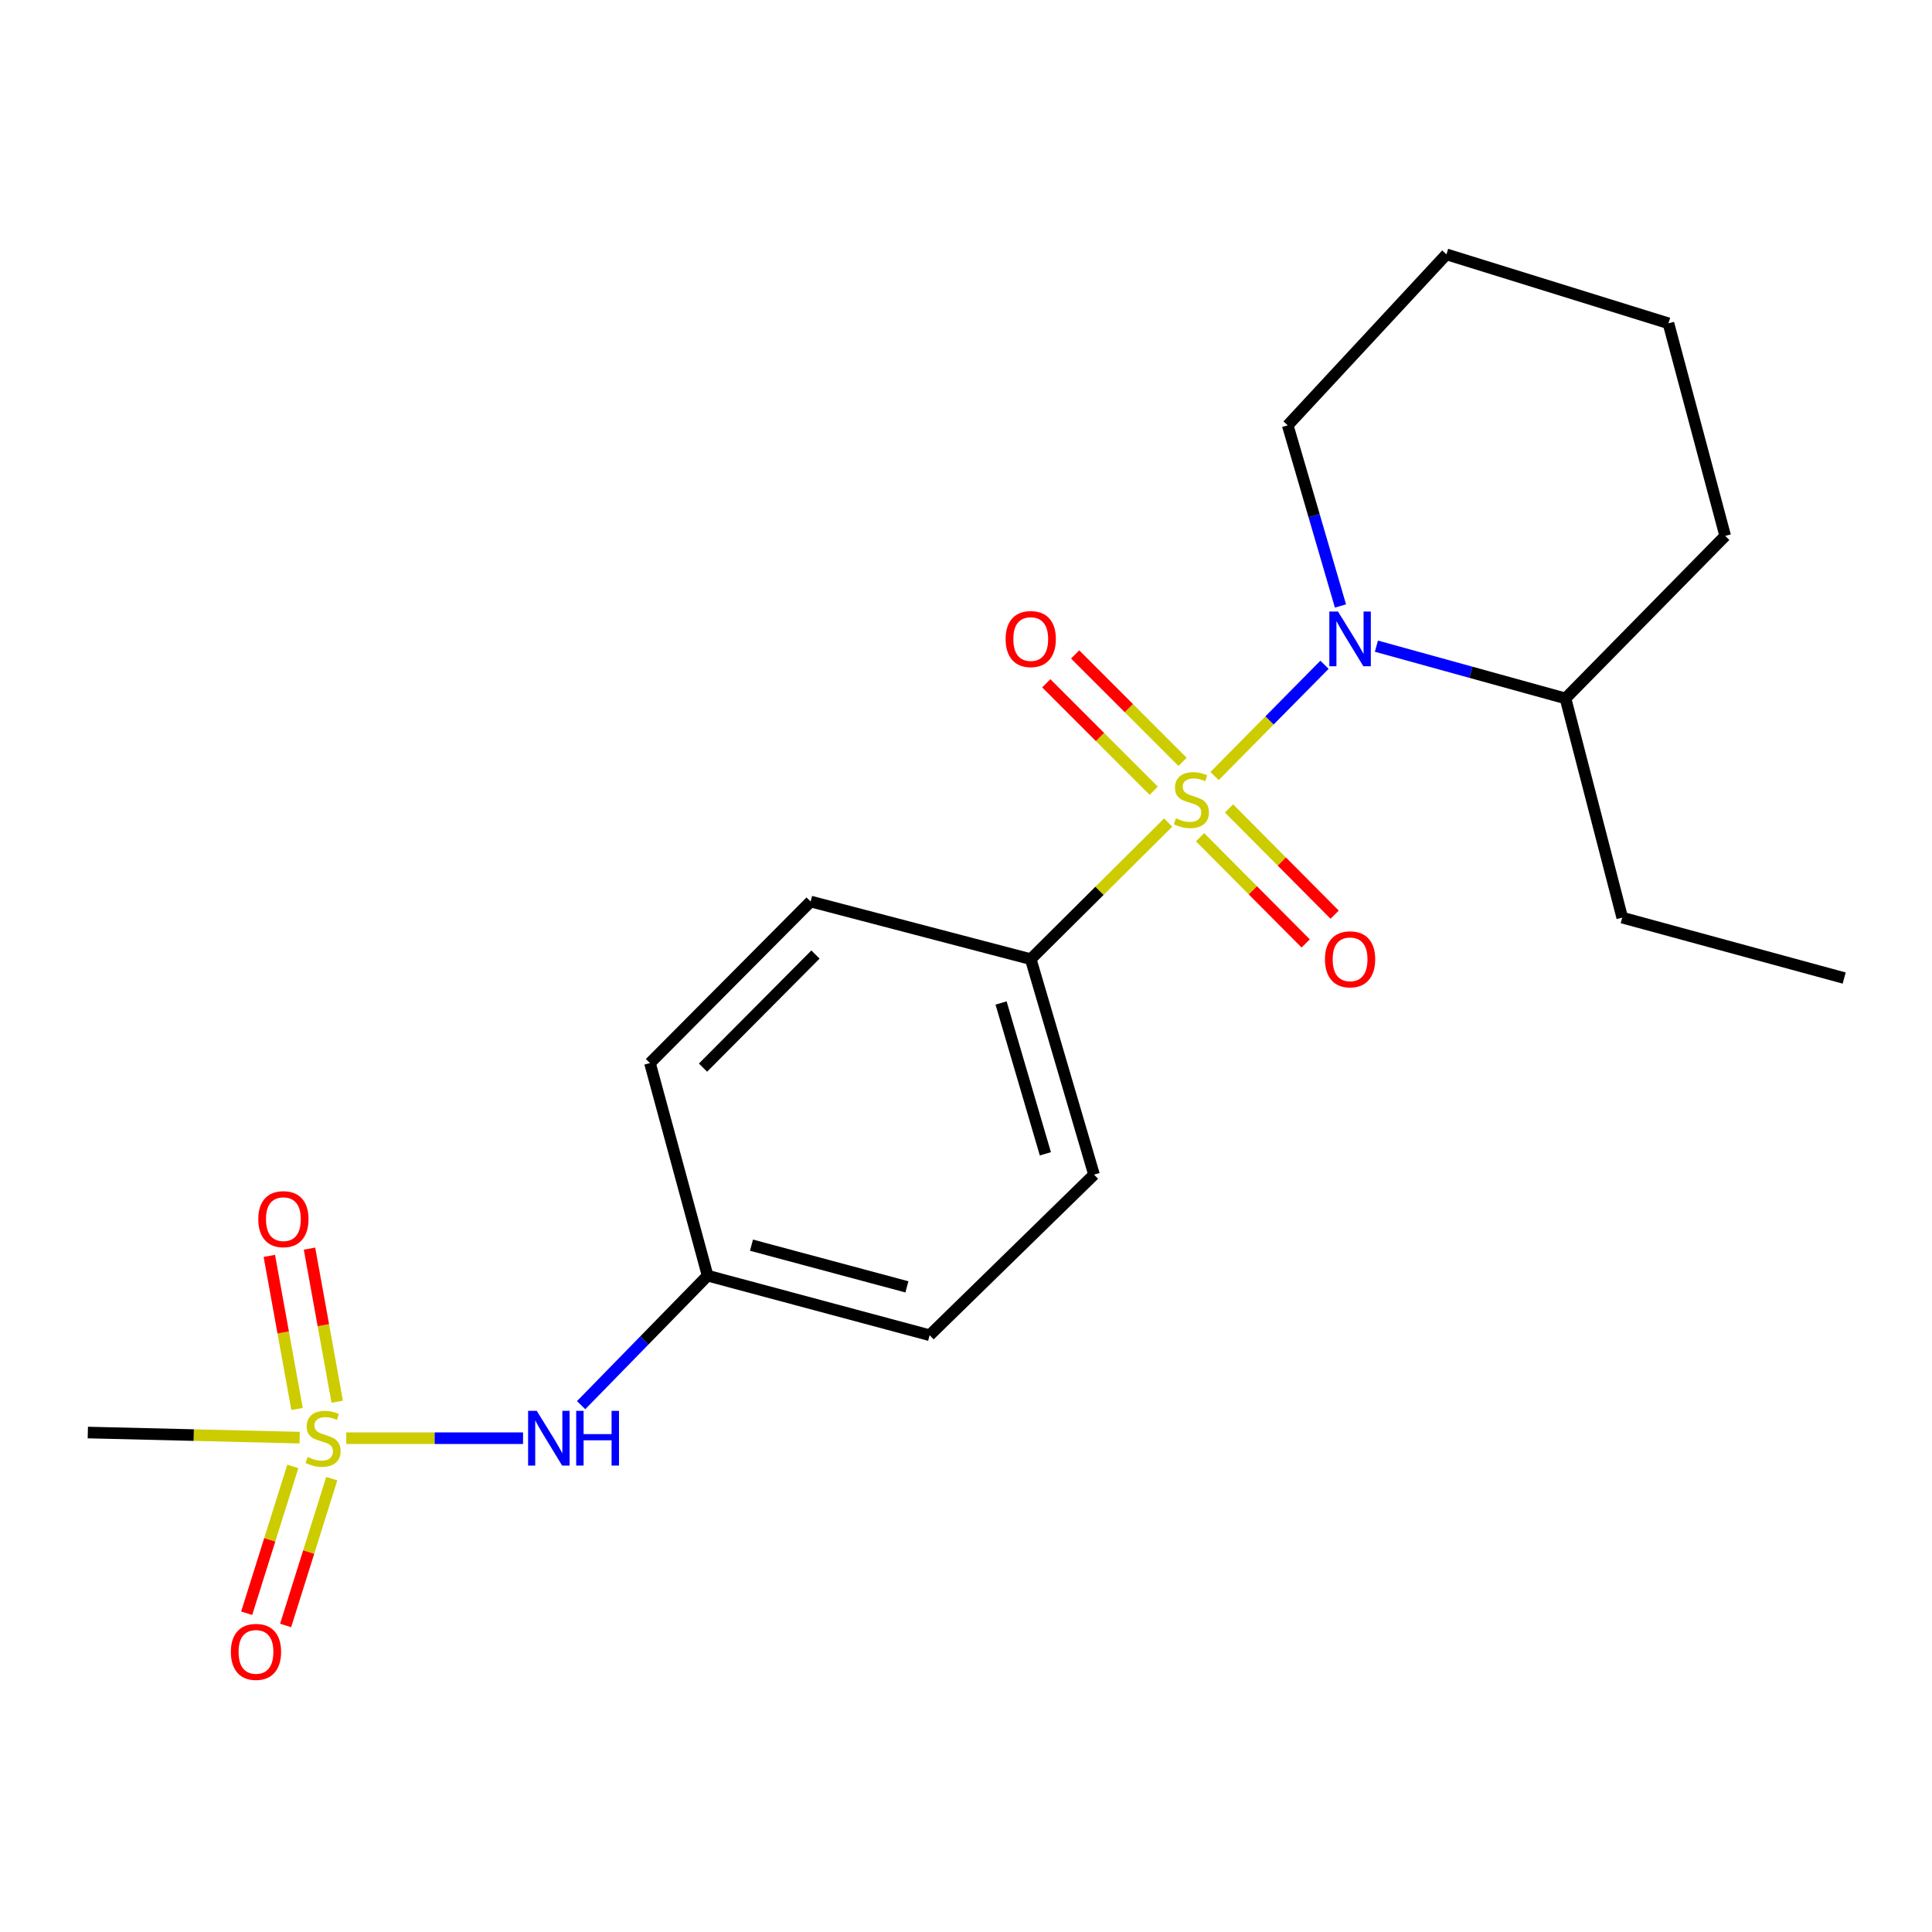<?xml version='1.0' encoding='iso-8859-1'?>
<svg version='1.1' baseProfile='full'
              xmlns='http://www.w3.org/2000/svg'
                      xmlns:rdkit='http://www.rdkit.org/xml'
                      xmlns:xlink='http://www.w3.org/1999/xlink'
                  xml:space='preserve'
width='1000px' height='1000px' viewBox='0 0 1000 1000'>
<!-- END OF HEADER -->
<rect style='opacity:1.0;fill:#FFFFFF;stroke:none' width='1000' height='1000' x='0' y='0'> </rect>
<path class='bond-0' d='M 628.655,401.675 L 657.109,372.878' style='fill:none;fill-rule:evenodd;stroke:#CCCC00;stroke-width:6px;stroke-linecap:butt;stroke-linejoin:miter;stroke-opacity:1' />
<path class='bond-0' d='M 657.109,372.878 L 685.564,344.082' style='fill:none;fill-rule:evenodd;stroke:#0000FF;stroke-width:6px;stroke-linecap:butt;stroke-linejoin:miter;stroke-opacity:1' />
<path class='bond-2' d='M 604.642,425.758 L 569.075,461.109' style='fill:none;fill-rule:evenodd;stroke:#CCCC00;stroke-width:6px;stroke-linecap:butt;stroke-linejoin:miter;stroke-opacity:1' />
<path class='bond-2' d='M 569.075,461.109 L 533.509,496.46' style='fill:none;fill-rule:evenodd;stroke:#000000;stroke-width:6px;stroke-linecap:butt;stroke-linejoin:miter;stroke-opacity:1' />
<path class='bond-4' d='M 621.154,433.332 L 648.487,460.829' style='fill:none;fill-rule:evenodd;stroke:#CCCC00;stroke-width:6px;stroke-linecap:butt;stroke-linejoin:miter;stroke-opacity:1' />
<path class='bond-4' d='M 648.487,460.829 L 675.82,488.326' style='fill:none;fill-rule:evenodd;stroke:#FF0000;stroke-width:6px;stroke-linecap:butt;stroke-linejoin:miter;stroke-opacity:1' />
<path class='bond-4' d='M 636.137,418.439 L 663.47,445.935' style='fill:none;fill-rule:evenodd;stroke:#CCCC00;stroke-width:6px;stroke-linecap:butt;stroke-linejoin:miter;stroke-opacity:1' />
<path class='bond-4' d='M 663.47,445.935 L 690.803,473.432' style='fill:none;fill-rule:evenodd;stroke:#FF0000;stroke-width:6px;stroke-linecap:butt;stroke-linejoin:miter;stroke-opacity:1' />
<path class='bond-5' d='M 612.102,394.333 L 584.297,366.532' style='fill:none;fill-rule:evenodd;stroke:#CCCC00;stroke-width:6px;stroke-linecap:butt;stroke-linejoin:miter;stroke-opacity:1' />
<path class='bond-5' d='M 584.297,366.532 L 556.492,338.731' style='fill:none;fill-rule:evenodd;stroke:#FF0000;stroke-width:6px;stroke-linecap:butt;stroke-linejoin:miter;stroke-opacity:1' />
<path class='bond-5' d='M 597.165,409.273 L 569.36,381.472' style='fill:none;fill-rule:evenodd;stroke:#CCCC00;stroke-width:6px;stroke-linecap:butt;stroke-linejoin:miter;stroke-opacity:1' />
<path class='bond-5' d='M 569.36,381.472 L 541.554,353.67' style='fill:none;fill-rule:evenodd;stroke:#FF0000;stroke-width:6px;stroke-linecap:butt;stroke-linejoin:miter;stroke-opacity:1' />
<path class='bond-8' d='M 712.431,334.455 L 761.365,347.976' style='fill:none;fill-rule:evenodd;stroke:#0000FF;stroke-width:6px;stroke-linecap:butt;stroke-linejoin:miter;stroke-opacity:1' />
<path class='bond-8' d='M 761.365,347.976 L 810.299,361.498' style='fill:none;fill-rule:evenodd;stroke:#000000;stroke-width:6px;stroke-linecap:butt;stroke-linejoin:miter;stroke-opacity:1' />
<path class='bond-13' d='M 693.824,313.649 L 680.173,266.9' style='fill:none;fill-rule:evenodd;stroke:#0000FF;stroke-width:6px;stroke-linecap:butt;stroke-linejoin:miter;stroke-opacity:1' />
<path class='bond-13' d='M 680.173,266.9 L 666.523,220.15' style='fill:none;fill-rule:evenodd;stroke:#000000;stroke-width:6px;stroke-linecap:butt;stroke-linejoin:miter;stroke-opacity:1' />
<path class='bond-1' d='M 179.226,744.413 L 224.977,744.413' style='fill:none;fill-rule:evenodd;stroke:#CCCC00;stroke-width:6px;stroke-linecap:butt;stroke-linejoin:miter;stroke-opacity:1' />
<path class='bond-1' d='M 224.977,744.413 L 270.727,744.413' style='fill:none;fill-rule:evenodd;stroke:#0000FF;stroke-width:6px;stroke-linecap:butt;stroke-linejoin:miter;stroke-opacity:1' />
<path class='bond-6' d='M 174.541,725.529 L 167.368,685.905' style='fill:none;fill-rule:evenodd;stroke:#CCCC00;stroke-width:6px;stroke-linecap:butt;stroke-linejoin:miter;stroke-opacity:1' />
<path class='bond-6' d='M 167.368,685.905 L 160.195,646.282' style='fill:none;fill-rule:evenodd;stroke:#FF0000;stroke-width:6px;stroke-linecap:butt;stroke-linejoin:miter;stroke-opacity:1' />
<path class='bond-6' d='M 153.752,729.292 L 146.579,689.668' style='fill:none;fill-rule:evenodd;stroke:#CCCC00;stroke-width:6px;stroke-linecap:butt;stroke-linejoin:miter;stroke-opacity:1' />
<path class='bond-6' d='M 146.579,689.668 L 139.406,650.045' style='fill:none;fill-rule:evenodd;stroke:#FF0000;stroke-width:6px;stroke-linecap:butt;stroke-linejoin:miter;stroke-opacity:1' />
<path class='bond-7' d='M 151.561,759.022 L 139.621,797.016' style='fill:none;fill-rule:evenodd;stroke:#CCCC00;stroke-width:6px;stroke-linecap:butt;stroke-linejoin:miter;stroke-opacity:1' />
<path class='bond-7' d='M 139.621,797.016 L 127.682,835.01' style='fill:none;fill-rule:evenodd;stroke:#FF0000;stroke-width:6px;stroke-linecap:butt;stroke-linejoin:miter;stroke-opacity:1' />
<path class='bond-7' d='M 171.716,765.356 L 159.776,803.35' style='fill:none;fill-rule:evenodd;stroke:#CCCC00;stroke-width:6px;stroke-linecap:butt;stroke-linejoin:miter;stroke-opacity:1' />
<path class='bond-7' d='M 159.776,803.35 L 147.836,841.344' style='fill:none;fill-rule:evenodd;stroke:#FF0000;stroke-width:6px;stroke-linecap:butt;stroke-linejoin:miter;stroke-opacity:1' />
<path class='bond-12' d='M 155.099,744.121 L 100.277,742.8' style='fill:none;fill-rule:evenodd;stroke:#CCCC00;stroke-width:6px;stroke-linecap:butt;stroke-linejoin:miter;stroke-opacity:1' />
<path class='bond-12' d='M 100.277,742.8 L 45.455,741.479' style='fill:none;fill-rule:evenodd;stroke:#000000;stroke-width:6px;stroke-linecap:butt;stroke-linejoin:miter;stroke-opacity:1' />
<path class='bond-9' d='M 533.509,496.46 L 566.266,607.984' style='fill:none;fill-rule:evenodd;stroke:#000000;stroke-width:6px;stroke-linecap:butt;stroke-linejoin:miter;stroke-opacity:1' />
<path class='bond-9' d='M 518.152,519.142 L 541.083,597.209' style='fill:none;fill-rule:evenodd;stroke:#000000;stroke-width:6px;stroke-linecap:butt;stroke-linejoin:miter;stroke-opacity:1' />
<path class='bond-10' d='M 533.509,496.46 L 419.579,466.625' style='fill:none;fill-rule:evenodd;stroke:#000000;stroke-width:6px;stroke-linecap:butt;stroke-linejoin:miter;stroke-opacity:1' />
<path class='bond-3' d='M 300.79,727.313 L 333.524,693.798' style='fill:none;fill-rule:evenodd;stroke:#0000FF;stroke-width:6px;stroke-linecap:butt;stroke-linejoin:miter;stroke-opacity:1' />
<path class='bond-3' d='M 333.524,693.798 L 366.258,660.283' style='fill:none;fill-rule:evenodd;stroke:#000000;stroke-width:6px;stroke-linecap:butt;stroke-linejoin:miter;stroke-opacity:1' />
<path class='bond-16' d='M 810.299,361.498 L 839.665,474.958' style='fill:none;fill-rule:evenodd;stroke:#000000;stroke-width:6px;stroke-linecap:butt;stroke-linejoin:miter;stroke-opacity:1' />
<path class='bond-17' d='M 810.299,361.498 L 892.962,277.379' style='fill:none;fill-rule:evenodd;stroke:#000000;stroke-width:6px;stroke-linecap:butt;stroke-linejoin:miter;stroke-opacity:1' />
<path class='bond-14' d='M 566.266,607.984 L 481.174,691.104' style='fill:none;fill-rule:evenodd;stroke:#000000;stroke-width:6px;stroke-linecap:butt;stroke-linejoin:miter;stroke-opacity:1' />
<path class='bond-15' d='M 419.579,466.625 L 336.423,550.25' style='fill:none;fill-rule:evenodd;stroke:#000000;stroke-width:6px;stroke-linecap:butt;stroke-linejoin:miter;stroke-opacity:1' />
<path class='bond-15' d='M 422.086,494.065 L 363.877,552.603' style='fill:none;fill-rule:evenodd;stroke:#000000;stroke-width:6px;stroke-linecap:butt;stroke-linejoin:miter;stroke-opacity:1' />
<path class='bond-11' d='M 366.258,660.283 L 336.423,550.25' style='fill:none;fill-rule:evenodd;stroke:#000000;stroke-width:6px;stroke-linecap:butt;stroke-linejoin:miter;stroke-opacity:1' />
<path class='bond-21' d='M 366.258,660.283 L 481.174,691.104' style='fill:none;fill-rule:evenodd;stroke:#000000;stroke-width:6px;stroke-linecap:butt;stroke-linejoin:miter;stroke-opacity:1' />
<path class='bond-21' d='M 388.969,644.501 L 469.409,666.076' style='fill:none;fill-rule:evenodd;stroke:#000000;stroke-width:6px;stroke-linecap:butt;stroke-linejoin:miter;stroke-opacity:1' />
<path class='bond-18' d='M 666.523,220.15 L 748.681,131.655' style='fill:none;fill-rule:evenodd;stroke:#000000;stroke-width:6px;stroke-linecap:butt;stroke-linejoin:miter;stroke-opacity:1' />
<path class='bond-19' d='M 839.665,474.958 L 954.545,506.237' style='fill:none;fill-rule:evenodd;stroke:#000000;stroke-width:6px;stroke-linecap:butt;stroke-linejoin:miter;stroke-opacity:1' />
<path class='bond-22' d='M 892.962,277.379 L 863.585,167.346' style='fill:none;fill-rule:evenodd;stroke:#000000;stroke-width:6px;stroke-linecap:butt;stroke-linejoin:miter;stroke-opacity:1' />
<path class='bond-20' d='M 748.681,131.655 L 863.585,167.346' style='fill:none;fill-rule:evenodd;stroke:#000000;stroke-width:6px;stroke-linecap:butt;stroke-linejoin:miter;stroke-opacity:1' />
<path  class='atom-0' d='M 608.653 423.541
Q 608.973 423.661, 610.293 424.221
Q 611.613 424.781, 613.053 425.141
Q 614.533 425.461, 615.973 425.461
Q 618.653 425.461, 620.213 424.181
Q 621.773 422.861, 621.773 420.581
Q 621.773 419.021, 620.973 418.061
Q 620.213 417.101, 619.013 416.581
Q 617.813 416.061, 615.813 415.461
Q 613.293 414.701, 611.773 413.981
Q 610.293 413.261, 609.213 411.741
Q 608.173 410.221, 608.173 407.661
Q 608.173 404.101, 610.573 401.901
Q 613.013 399.701, 617.813 399.701
Q 621.093 399.701, 624.813 401.261
L 623.893 404.341
Q 620.493 402.941, 617.933 402.941
Q 615.173 402.941, 613.653 404.101
Q 612.133 405.221, 612.173 407.181
Q 612.173 408.701, 612.933 409.621
Q 613.733 410.541, 614.853 411.061
Q 616.013 411.581, 617.933 412.181
Q 620.493 412.981, 622.013 413.781
Q 623.533 414.581, 624.613 416.221
Q 625.733 417.821, 625.733 420.581
Q 625.733 424.501, 623.093 426.621
Q 620.493 428.701, 616.133 428.701
Q 613.613 428.701, 611.693 428.141
Q 609.813 427.621, 607.573 426.701
L 608.653 423.541
' fill='#CCCC00'/>
<path  class='atom-1' d='M 692.539 316.528
L 701.819 331.528
Q 702.739 333.008, 704.219 335.688
Q 705.699 338.368, 705.779 338.528
L 705.779 316.528
L 709.539 316.528
L 709.539 344.848
L 705.659 344.848
L 695.699 328.448
Q 694.539 326.528, 693.299 324.328
Q 692.099 322.128, 691.739 321.448
L 691.739 344.848
L 688.059 344.848
L 688.059 316.528
L 692.539 316.528
' fill='#0000FF'/>
<path  class='atom-2' d='M 159.225 754.133
Q 159.545 754.253, 160.865 754.813
Q 162.185 755.373, 163.625 755.733
Q 165.105 756.053, 166.545 756.053
Q 169.225 756.053, 170.785 754.773
Q 172.345 753.453, 172.345 751.173
Q 172.345 749.613, 171.545 748.653
Q 170.785 747.693, 169.585 747.173
Q 168.385 746.653, 166.385 746.053
Q 163.865 745.293, 162.345 744.573
Q 160.865 743.853, 159.785 742.333
Q 158.745 740.813, 158.745 738.253
Q 158.745 734.693, 161.145 732.493
Q 163.585 730.293, 168.385 730.293
Q 171.665 730.293, 175.385 731.853
L 174.465 734.933
Q 171.065 733.533, 168.505 733.533
Q 165.745 733.533, 164.225 734.693
Q 162.705 735.813, 162.745 737.773
Q 162.745 739.293, 163.505 740.213
Q 164.305 741.133, 165.425 741.653
Q 166.585 742.173, 168.505 742.773
Q 171.065 743.573, 172.585 744.373
Q 174.105 745.173, 175.185 746.813
Q 176.305 748.413, 176.305 751.173
Q 176.305 755.093, 173.665 757.213
Q 171.065 759.293, 166.705 759.293
Q 164.185 759.293, 162.265 758.733
Q 160.385 758.213, 158.145 757.293
L 159.225 754.133
' fill='#CCCC00'/>
<path  class='atom-4' d='M 277.829 730.253
L 287.109 745.253
Q 288.029 746.733, 289.509 749.413
Q 290.989 752.093, 291.069 752.253
L 291.069 730.253
L 294.829 730.253
L 294.829 758.573
L 290.949 758.573
L 280.989 742.173
Q 279.829 740.253, 278.589 738.053
Q 277.389 735.853, 277.029 735.173
L 277.029 758.573
L 273.349 758.573
L 273.349 730.253
L 277.829 730.253
' fill='#0000FF'/>
<path  class='atom-4' d='M 298.229 730.253
L 302.069 730.253
L 302.069 742.293
L 316.549 742.293
L 316.549 730.253
L 320.389 730.253
L 320.389 758.573
L 316.549 758.573
L 316.549 745.493
L 302.069 745.493
L 302.069 758.573
L 298.229 758.573
L 298.229 730.253
' fill='#0000FF'/>
<path  class='atom-5' d='M 685.799 496.54
Q 685.799 489.74, 689.159 485.94
Q 692.519 482.14, 698.799 482.14
Q 705.079 482.14, 708.439 485.94
Q 711.799 489.74, 711.799 496.54
Q 711.799 503.42, 708.399 507.34
Q 704.999 511.22, 698.799 511.22
Q 692.559 511.22, 689.159 507.34
Q 685.799 503.46, 685.799 496.54
M 698.799 508.02
Q 703.119 508.02, 705.439 505.14
Q 707.799 502.22, 707.799 496.54
Q 707.799 490.98, 705.439 488.18
Q 703.119 485.34, 698.799 485.34
Q 694.479 485.34, 692.119 488.14
Q 689.799 490.94, 689.799 496.54
Q 689.799 502.26, 692.119 505.14
Q 694.479 508.02, 698.799 508.02
' fill='#FF0000'/>
<path  class='atom-6' d='M 520.509 330.768
Q 520.509 323.968, 523.869 320.168
Q 527.229 316.368, 533.509 316.368
Q 539.789 316.368, 543.149 320.168
Q 546.509 323.968, 546.509 330.768
Q 546.509 337.648, 543.109 341.568
Q 539.709 345.448, 533.509 345.448
Q 527.269 345.448, 523.869 341.568
Q 520.509 337.688, 520.509 330.768
M 533.509 342.248
Q 537.829 342.248, 540.149 339.368
Q 542.509 336.448, 542.509 330.768
Q 542.509 325.208, 540.149 322.408
Q 537.829 319.568, 533.509 319.568
Q 529.189 319.568, 526.829 322.368
Q 524.509 325.168, 524.509 330.768
Q 524.509 336.488, 526.829 339.368
Q 529.189 342.248, 533.509 342.248
' fill='#FF0000'/>
<path  class='atom-7' d='M 133.685 631.033
Q 133.685 624.233, 137.045 620.433
Q 140.405 616.633, 146.685 616.633
Q 152.965 616.633, 156.325 620.433
Q 159.685 624.233, 159.685 631.033
Q 159.685 637.913, 156.285 641.833
Q 152.885 645.713, 146.685 645.713
Q 140.445 645.713, 137.045 641.833
Q 133.685 637.953, 133.685 631.033
M 146.685 642.513
Q 151.005 642.513, 153.325 639.633
Q 155.685 636.713, 155.685 631.033
Q 155.685 625.473, 153.325 622.673
Q 151.005 619.833, 146.685 619.833
Q 142.365 619.833, 140.005 622.633
Q 137.685 625.433, 137.685 631.033
Q 137.685 636.753, 140.005 639.633
Q 142.365 642.513, 146.685 642.513
' fill='#FF0000'/>
<path  class='atom-8' d='M 119.495 855.007
Q 119.495 848.207, 122.855 844.407
Q 126.215 840.607, 132.495 840.607
Q 138.775 840.607, 142.135 844.407
Q 145.495 848.207, 145.495 855.007
Q 145.495 861.887, 142.095 865.807
Q 138.695 869.687, 132.495 869.687
Q 126.255 869.687, 122.855 865.807
Q 119.495 861.927, 119.495 855.007
M 132.495 866.487
Q 136.815 866.487, 139.135 863.607
Q 141.495 860.687, 141.495 855.007
Q 141.495 849.447, 139.135 846.647
Q 136.815 843.807, 132.495 843.807
Q 128.175 843.807, 125.815 846.607
Q 123.495 849.407, 123.495 855.007
Q 123.495 860.727, 125.815 863.607
Q 128.175 866.487, 132.495 866.487
' fill='#FF0000'/>
</svg>
